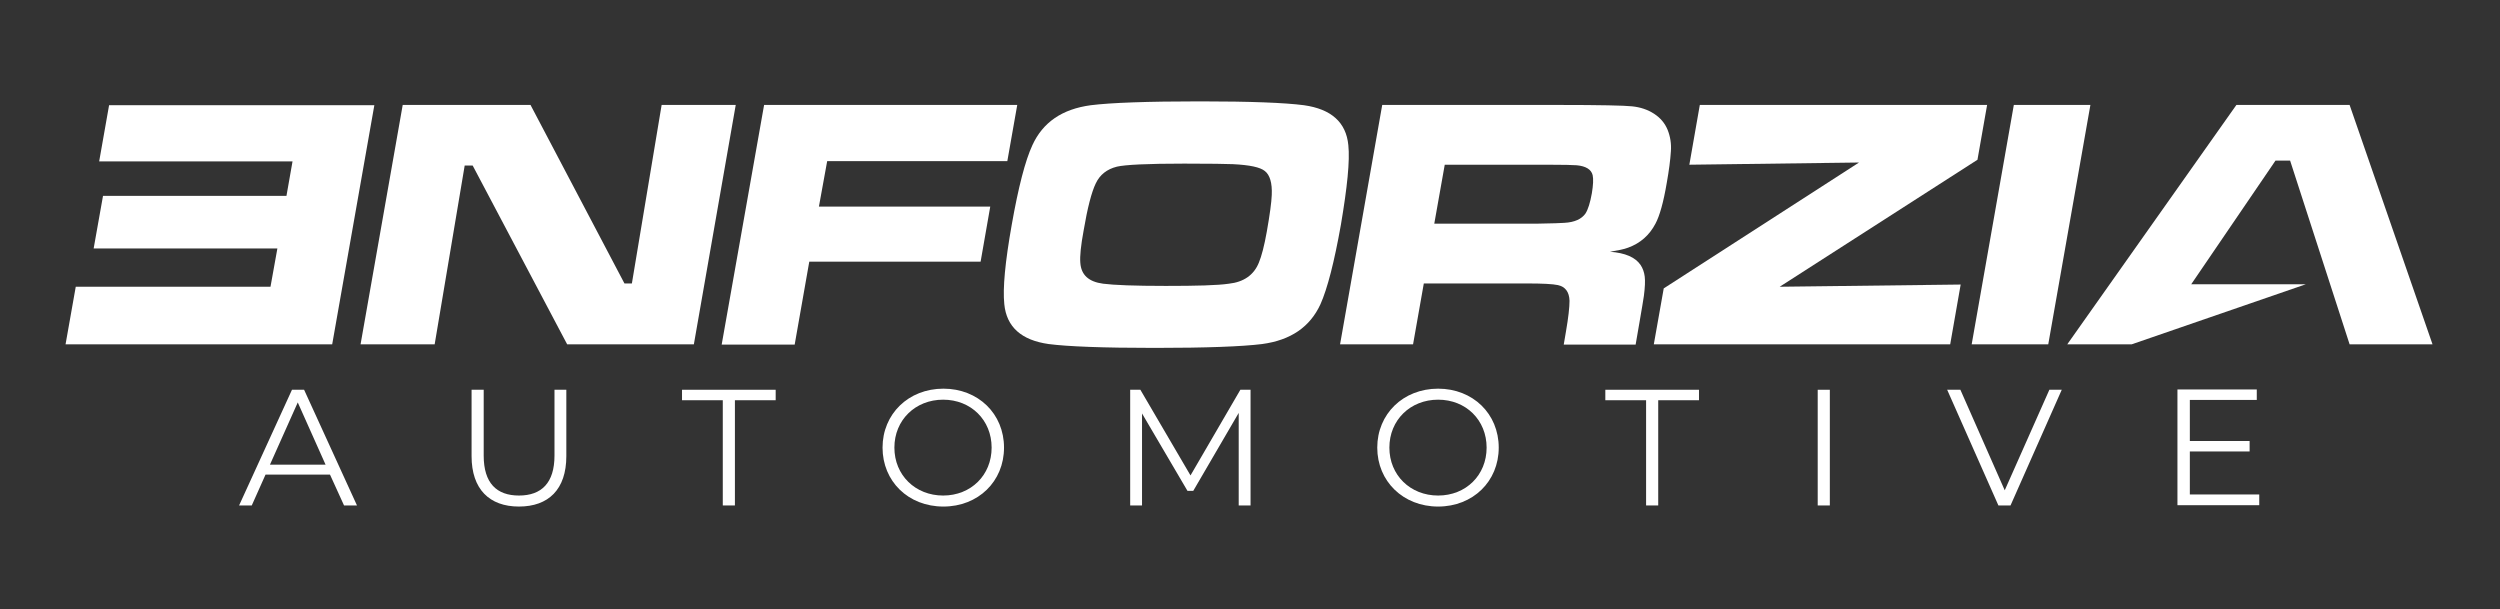 <?xml version="1.0" encoding="UTF-8"?> <svg xmlns="http://www.w3.org/2000/svg" xmlns:xlink="http://www.w3.org/1999/xlink" version="1.1" id="Calque_1" x="0px" y="0px" viewBox="0 0 907.6 221.2" style="enable-background:new 0 0 907.6 221.2;" xml:space="preserve"><rect x="0" y="0" width="907.6" height="221.2" fill="#333333" stroke="none"/> <style type="text/css"> .st0{fill:#FFFFFF;} .st1{display:none;fill:#FFFFFF;} </style> <g> <path class="st0" d="M120.6,125H23.8l3.7-20.9h70.7l2.5-13.9H34l3.4-19.1H104l2.2-12.5H36l3.6-20.4h96.3L120.6,125z"></path> <path class="st0" d="M146.2,38.1h46.4l34.1,64.8h2.7l10.8-64.8h26.9L251.9,125h-46l-34.3-64.9h-2.9L157.8,125h-26.9L146.2,38.1z"></path> <path class="st0" d="M277.4,38.1h91.9l-3.6,20.4h-65.4L297.3,75h62.2L356,95h-62.2l-5.3,30.1H262L277.4,38.1z"></path> <path class="st0" d="M435.7,36.8c18.3,0,30.8,0.5,37.7,1.4c9.9,1.4,15.3,6.2,16.1,14.5c0.6,5.7-0.4,15.3-2.7,28.9 c-2.4,13.5-4.9,23.2-7.4,28.8c-3.8,8.3-10.8,13.1-21.2,14.5c-7.2,0.9-20.2,1.4-39,1.4c-18.8,0-31.6-0.5-38.5-1.4 c-9.9-1.4-15.3-6.2-16.1-14.5c-0.6-5.7,0.3-15.3,2.7-28.8c2.4-13.6,4.9-23.3,7.5-28.9c3.8-8.3,10.8-13.1,21.2-14.5 C403.2,37.3,416.4,36.8,435.7,36.8z M429.9,59.4c-13.3,0-21.4,0.4-24.4,1.1c-3.6,0.9-6.2,2.9-7.7,6.1c-1.5,3.1-3,8.8-4.4,17.1 c-1,5.4-1.4,9.3-1.2,11.7c0.3,4.4,3,6.9,8.3,7.6c3.9,0.5,11.4,0.8,22.7,0.8c11.2,0,18.9-0.2,22.9-0.8c5.5-0.6,9.1-3.2,10.9-7.6 c1-2.4,2-6.2,2.9-11.3c1.1-6.2,1.7-10.7,1.8-13.3c0.2-4.4-0.7-7.3-2.5-8.7c-1.7-1.4-5.5-2.2-11.6-2.5 C445.3,59.5,439.4,59.4,429.9,59.4z"></path> <path class="st0" d="M486.5,125l15.3-86.9h64c15.1,0,24,0.2,26.7,0.5c3,0.3,5.7,1.2,8,2.7s3.9,3.4,4.9,5.8c1,2.5,1.4,5.1,1.2,7.8 c-0.2,3.2-0.7,7-1.5,11.5c-1.2,7.1-2.6,12-4.1,14.8c-2.2,4.2-5.5,7.1-9.9,8.7c-1.5,0.6-3.7,1-6.6,1.5c5.5,0.4,9.2,2,11.1,4.8 c0.8,1.2,1.3,2.6,1.5,4.2c0.2,1.6,0.1,3.9-0.3,7c-0.2,1.6-0.8,4.8-1.6,9.6l-1.4,8.1h-26.1l0.8-4.7c0.9-5.2,1.3-8.9,1.3-11.2 c-0.1-3.2-1.5-5.1-4.2-5.7c-1.8-0.4-5.6-0.6-11.4-0.6h-37.3L513,125L486.5,125L486.5,125z M520.7,81.2H558c5.6-0.1,8.9-0.2,9.9-0.3 c3.8-0.2,6.3-1.4,7.7-3.4c0.9-1.4,1.7-3.9,2.3-7.3c0.5-3,0.6-5.2,0.3-6.6c-0.5-2.1-2.5-3.3-5.8-3.6c-1.2-0.1-4.7-0.2-10.7-0.2 h-37.2L520.7,81.2z"></path> <path class="st0" d="M617.1,38.1h104.3L717.9,58l-71.8,46.1l65.7-0.8L708,125H600.4l3.6-20.3L674.9,59l-61.6,0.8L617.1,38.1z"></path> <path class="st0" d="M731.1,38.1h27.8L743.6,125h-27.8L731.1,38.1z"></path> <path class="st1" d="M831.4,58.3h-5.3L780.7,125h-30.2l61.4-86.9H853l30.1,86.9h-30.1L831.4,58.3z"></path> <path class="st0" d="M831.4,58.3h-5.3l-30.6,44.9h41.6L773.9,125h-23.4l61.4-86.9H853l30.1,86.9h-30.1L831.4,58.3z"></path> </g> <g id="AUTOMOTIVE_00000061440638060609013300000011736852186915078784_"> <path class="st0" d="M119.8,172.3H96.4l-5,11.2h-4.6l19.2-42h4.4l19.2,42h-4.7L119.8,172.3z M118.2,168.7l-10.1-22.6L98,168.7 H118.2z"></path> <path class="st0" d="M171.2,165.6v-24.1h4.4v23.9c0,10,4.7,14.5,12.8,14.5c8.2,0,12.9-4.6,12.9-14.5v-23.9h4.3v24.1 c0,12.1-6.5,18.3-17.2,18.3S171.2,177.6,171.2,165.6z"></path> <path class="st0" d="M262.4,145.3h-14.8v-3.8h34v3.8h-14.8v38.2h-4.4V145.3z"></path> <path class="st0" d="M320.4,162.5c0-12.2,9.4-21.4,22.1-21.4c12.6,0,22,9.1,22,21.4s-9.4,21.4-22,21.4 C329.7,183.9,320.4,174.7,320.4,162.5z M360,162.5c0-10-7.5-17.4-17.6-17.4c-10.1,0-17.7,7.4-17.7,17.4s7.6,17.4,17.7,17.4 C352.5,179.9,360,172.5,360,162.5z"></path> <path class="st0" d="M454,141.5v42h-4.3v-33.6l-16.5,28.3h-2.1l-16.5-28.1v33.4h-4.3v-42h3.7l18.2,31.1l18.1-31.1H454z"></path> <path class="st0" d="M500,162.5c0-12.2,9.4-21.4,22.1-21.4c12.6,0,22,9.1,22,21.4s-9.4,21.4-22,21.4 C509.4,183.9,500,174.7,500,162.5z M539.7,162.5c0-10-7.5-17.4-17.6-17.4c-10.1,0-17.7,7.4-17.7,17.4s7.6,17.4,17.7,17.4 C532.2,179.9,539.7,172.5,539.7,162.5z"></path> <path class="st0" d="M597.6,145.3h-14.8v-3.8h34v3.8h-14.8v38.2h-4.4V145.3z"></path> <path class="st0" d="M659.9,141.5h4.4v42h-4.4V141.5z"></path> <path class="st0" d="M748.5,141.5l-18.6,42h-4.4l-18.6-42h4.8l16.1,36.5l16.2-36.5H748.5z"></path> <path class="st0" d="M820.2,179.6v3.8h-29.7v-42h28.8v3.8H795v14.9h21.7v3.8H795v15.6H820.2z"></path> </g> </svg> 